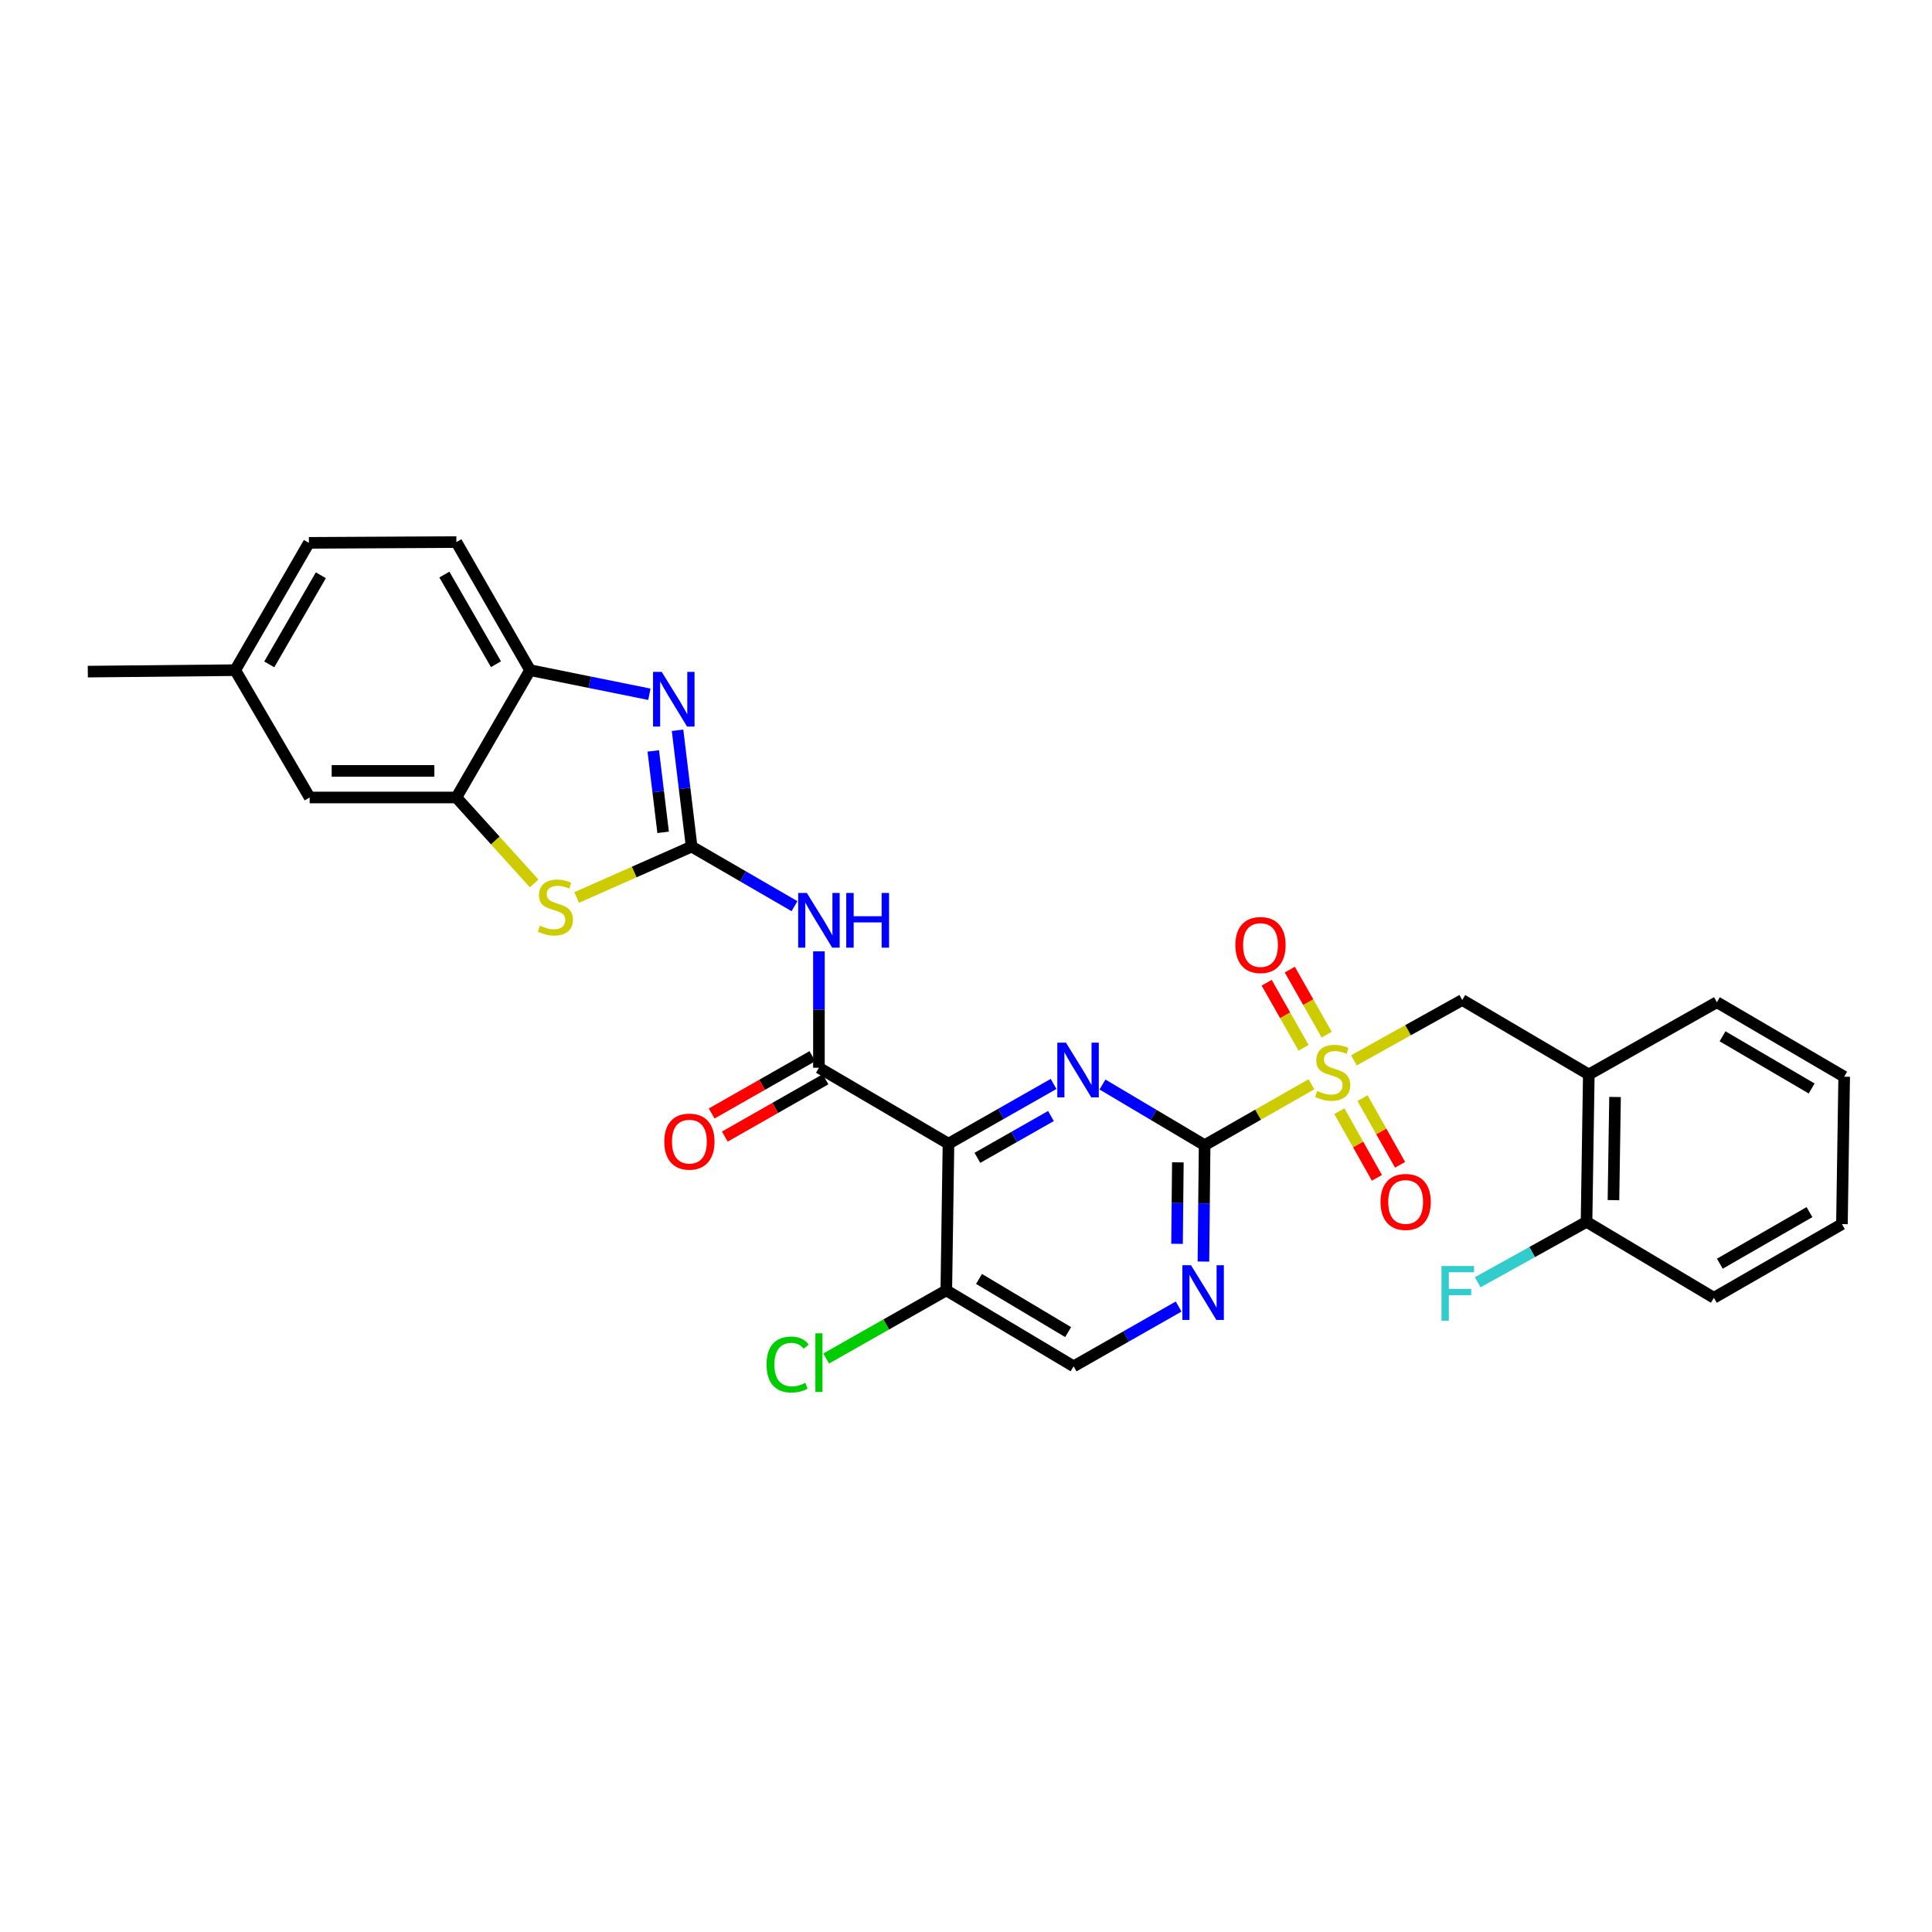 <?xml version='1.0' encoding='iso-8859-1'?>
<svg version='1.1' baseProfile='full'
              xmlns='http://www.w3.org/2000/svg'
                      xmlns:rdkit='http://www.rdkit.org/xml'
                      xmlns:xlink='http://www.w3.org/1999/xlink'
                  xml:space='preserve'
width='1000px' height='1000px' viewBox='0 0 1000 1000'>
<!-- END OF HEADER -->
<rect style='opacity:1.0;fill:#FFFFFF;stroke:none' width='1000' height='1000' x='0' y='0'> </rect>
<path class='bond-1' d='M 678.799,561.221 L 651.154,576.977' style='fill:none;fill-rule:evenodd;stroke:#CCCC00;stroke-width:6px;stroke-linecap:butt;stroke-linejoin:miter;stroke-opacity:1' />
<path class='bond-1' d='M 651.154,576.977 L 623.51,592.732' style='fill:none;fill-rule:evenodd;stroke:#000000;stroke-width:6px;stroke-linecap:butt;stroke-linejoin:miter;stroke-opacity:1' />
<path class='bond-11' d='M 700.785,548.834 L 728.825,533.22' style='fill:none;fill-rule:evenodd;stroke:#CCCC00;stroke-width:6px;stroke-linecap:butt;stroke-linejoin:miter;stroke-opacity:1' />
<path class='bond-11' d='M 728.825,533.22 L 756.864,517.605' style='fill:none;fill-rule:evenodd;stroke:#000000;stroke-width:6px;stroke-linecap:butt;stroke-linejoin:miter;stroke-opacity:1' />
<path class='bond-14' d='M 686.692,535.553 L 677.144,518.709' style='fill:none;fill-rule:evenodd;stroke:#CCCC00;stroke-width:6px;stroke-linecap:butt;stroke-linejoin:miter;stroke-opacity:1' />
<path class='bond-14' d='M 677.144,518.709 L 667.596,501.866' style='fill:none;fill-rule:evenodd;stroke:#FF0000;stroke-width:6px;stroke-linecap:butt;stroke-linejoin:miter;stroke-opacity:1' />
<path class='bond-14' d='M 674.724,542.338 L 665.176,525.494' style='fill:none;fill-rule:evenodd;stroke:#CCCC00;stroke-width:6px;stroke-linecap:butt;stroke-linejoin:miter;stroke-opacity:1' />
<path class='bond-14' d='M 665.176,525.494 L 655.628,508.651' style='fill:none;fill-rule:evenodd;stroke:#FF0000;stroke-width:6px;stroke-linecap:butt;stroke-linejoin:miter;stroke-opacity:1' />
<path class='bond-15' d='M 693.255,575.139 L 702.972,592.394' style='fill:none;fill-rule:evenodd;stroke:#CCCC00;stroke-width:6px;stroke-linecap:butt;stroke-linejoin:miter;stroke-opacity:1' />
<path class='bond-15' d='M 702.972,592.394 L 712.689,609.65' style='fill:none;fill-rule:evenodd;stroke:#FF0000;stroke-width:6px;stroke-linecap:butt;stroke-linejoin:miter;stroke-opacity:1' />
<path class='bond-15' d='M 705.243,568.388 L 714.96,585.644' style='fill:none;fill-rule:evenodd;stroke:#CCCC00;stroke-width:6px;stroke-linecap:butt;stroke-linejoin:miter;stroke-opacity:1' />
<path class='bond-15' d='M 714.96,585.644 L 724.677,602.899' style='fill:none;fill-rule:evenodd;stroke:#FF0000;stroke-width:6px;stroke-linecap:butt;stroke-linejoin:miter;stroke-opacity:1' />
<path class='bond-0' d='M 357.986,438.198 L 384.611,453.615' style='fill:none;fill-rule:evenodd;stroke:#000000;stroke-width:6px;stroke-linecap:butt;stroke-linejoin:miter;stroke-opacity:1' />
<path class='bond-0' d='M 384.611,453.615 L 411.236,469.033' style='fill:none;fill-rule:evenodd;stroke:#0000FF;stroke-width:6px;stroke-linecap:butt;stroke-linejoin:miter;stroke-opacity:1' />
<path class='bond-5' d='M 357.986,438.198 L 354.342,408.094' style='fill:none;fill-rule:evenodd;stroke:#000000;stroke-width:6px;stroke-linecap:butt;stroke-linejoin:miter;stroke-opacity:1' />
<path class='bond-5' d='M 354.342,408.094 L 350.699,377.99' style='fill:none;fill-rule:evenodd;stroke:#0000FF;stroke-width:6px;stroke-linecap:butt;stroke-linejoin:miter;stroke-opacity:1' />
<path class='bond-5' d='M 343.234,430.82 L 340.684,409.747' style='fill:none;fill-rule:evenodd;stroke:#000000;stroke-width:6px;stroke-linecap:butt;stroke-linejoin:miter;stroke-opacity:1' />
<path class='bond-5' d='M 340.684,409.747 L 338.133,388.675' style='fill:none;fill-rule:evenodd;stroke:#0000FF;stroke-width:6px;stroke-linecap:butt;stroke-linejoin:miter;stroke-opacity:1' />
<path class='bond-7' d='M 357.986,438.198 L 328.231,451.366' style='fill:none;fill-rule:evenodd;stroke:#000000;stroke-width:6px;stroke-linecap:butt;stroke-linejoin:miter;stroke-opacity:1' />
<path class='bond-7' d='M 328.231,451.366 L 298.475,464.535' style='fill:none;fill-rule:evenodd;stroke:#CCCC00;stroke-width:6px;stroke-linecap:butt;stroke-linejoin:miter;stroke-opacity:1' />
<path class='bond-3' d='M 623.51,592.732 L 597.076,577.041' style='fill:none;fill-rule:evenodd;stroke:#000000;stroke-width:6px;stroke-linecap:butt;stroke-linejoin:miter;stroke-opacity:1' />
<path class='bond-3' d='M 597.076,577.041 L 570.643,561.349' style='fill:none;fill-rule:evenodd;stroke:#0000FF;stroke-width:6px;stroke-linecap:butt;stroke-linejoin:miter;stroke-opacity:1' />
<path class='bond-8' d='M 623.51,592.732 L 623.202,622.858' style='fill:none;fill-rule:evenodd;stroke:#000000;stroke-width:6px;stroke-linecap:butt;stroke-linejoin:miter;stroke-opacity:1' />
<path class='bond-8' d='M 623.202,622.858 L 622.894,652.984' style='fill:none;fill-rule:evenodd;stroke:#0000FF;stroke-width:6px;stroke-linecap:butt;stroke-linejoin:miter;stroke-opacity:1' />
<path class='bond-8' d='M 609.66,601.63 L 609.445,622.718' style='fill:none;fill-rule:evenodd;stroke:#000000;stroke-width:6px;stroke-linecap:butt;stroke-linejoin:miter;stroke-opacity:1' />
<path class='bond-8' d='M 609.445,622.718 L 609.229,643.805' style='fill:none;fill-rule:evenodd;stroke:#0000FF;stroke-width:6px;stroke-linecap:butt;stroke-linejoin:miter;stroke-opacity:1' />
<path class='bond-2' d='M 490.935,591.976 L 518.132,576.511' style='fill:none;fill-rule:evenodd;stroke:#000000;stroke-width:6px;stroke-linecap:butt;stroke-linejoin:miter;stroke-opacity:1' />
<path class='bond-2' d='M 518.132,576.511 L 545.329,561.046' style='fill:none;fill-rule:evenodd;stroke:#0000FF;stroke-width:6px;stroke-linecap:butt;stroke-linejoin:miter;stroke-opacity:1' />
<path class='bond-2' d='M 505.895,599.296 L 524.933,588.471' style='fill:none;fill-rule:evenodd;stroke:#000000;stroke-width:6px;stroke-linecap:butt;stroke-linejoin:miter;stroke-opacity:1' />
<path class='bond-2' d='M 524.933,588.471 L 543.971,577.646' style='fill:none;fill-rule:evenodd;stroke:#0000FF;stroke-width:6px;stroke-linecap:butt;stroke-linejoin:miter;stroke-opacity:1' />
<path class='bond-4' d='M 490.935,591.976 L 423.879,552.658' style='fill:none;fill-rule:evenodd;stroke:#000000;stroke-width:6px;stroke-linecap:butt;stroke-linejoin:miter;stroke-opacity:1' />
<path class='bond-30' d='M 490.935,591.976 L 489.804,667.89' style='fill:none;fill-rule:evenodd;stroke:#000000;stroke-width:6px;stroke-linecap:butt;stroke-linejoin:miter;stroke-opacity:1' />
<path class='bond-6' d='M 423.879,552.658 L 423.879,522.54' style='fill:none;fill-rule:evenodd;stroke:#000000;stroke-width:6px;stroke-linecap:butt;stroke-linejoin:miter;stroke-opacity:1' />
<path class='bond-6' d='M 423.879,522.54 L 423.879,492.422' style='fill:none;fill-rule:evenodd;stroke:#0000FF;stroke-width:6px;stroke-linecap:butt;stroke-linejoin:miter;stroke-opacity:1' />
<path class='bond-17' d='M 420.477,546.679 L 394.417,561.509' style='fill:none;fill-rule:evenodd;stroke:#000000;stroke-width:6px;stroke-linecap:butt;stroke-linejoin:miter;stroke-opacity:1' />
<path class='bond-17' d='M 394.417,561.509 L 368.358,576.34' style='fill:none;fill-rule:evenodd;stroke:#FF0000;stroke-width:6px;stroke-linecap:butt;stroke-linejoin:miter;stroke-opacity:1' />
<path class='bond-17' d='M 427.282,558.637 L 401.222,573.467' style='fill:none;fill-rule:evenodd;stroke:#000000;stroke-width:6px;stroke-linecap:butt;stroke-linejoin:miter;stroke-opacity:1' />
<path class='bond-17' d='M 401.222,573.467 L 375.162,588.297' style='fill:none;fill-rule:evenodd;stroke:#FF0000;stroke-width:6px;stroke-linecap:butt;stroke-linejoin:miter;stroke-opacity:1' />
<path class='bond-10' d='M 336.115,359.355 L 305.237,353.115' style='fill:none;fill-rule:evenodd;stroke:#0000FF;stroke-width:6px;stroke-linecap:butt;stroke-linejoin:miter;stroke-opacity:1' />
<path class='bond-10' d='M 305.237,353.115 L 274.359,346.875' style='fill:none;fill-rule:evenodd;stroke:#000000;stroke-width:6px;stroke-linecap:butt;stroke-linejoin:miter;stroke-opacity:1' />
<path class='bond-9' d='M 276.478,457.263 L 256.348,435.02' style='fill:none;fill-rule:evenodd;stroke:#CCCC00;stroke-width:6px;stroke-linecap:butt;stroke-linejoin:miter;stroke-opacity:1' />
<path class='bond-9' d='M 256.348,435.02 L 236.219,412.776' style='fill:none;fill-rule:evenodd;stroke:#000000;stroke-width:6px;stroke-linecap:butt;stroke-linejoin:miter;stroke-opacity:1' />
<path class='bond-16' d='M 610.062,676.263 L 582.88,691.735' style='fill:none;fill-rule:evenodd;stroke:#0000FF;stroke-width:6px;stroke-linecap:butt;stroke-linejoin:miter;stroke-opacity:1' />
<path class='bond-16' d='M 582.88,691.735 L 555.697,707.208' style='fill:none;fill-rule:evenodd;stroke:#000000;stroke-width:6px;stroke-linecap:butt;stroke-linejoin:miter;stroke-opacity:1' />
<path class='bond-18' d='M 236.219,412.776 L 160.281,412.776' style='fill:none;fill-rule:evenodd;stroke:#000000;stroke-width:6px;stroke-linecap:butt;stroke-linejoin:miter;stroke-opacity:1' />
<path class='bond-18' d='M 224.828,399.018 L 171.672,399.018' style='fill:none;fill-rule:evenodd;stroke:#000000;stroke-width:6px;stroke-linecap:butt;stroke-linejoin:miter;stroke-opacity:1' />
<path class='bond-32' d='M 236.219,412.776 L 274.359,346.875' style='fill:none;fill-rule:evenodd;stroke:#000000;stroke-width:6px;stroke-linecap:butt;stroke-linejoin:miter;stroke-opacity:1' />
<path class='bond-20' d='M 274.359,346.875 L 236.219,280.584' style='fill:none;fill-rule:evenodd;stroke:#000000;stroke-width:6px;stroke-linecap:butt;stroke-linejoin:miter;stroke-opacity:1' />
<path class='bond-20' d='M 256.713,343.792 L 230.014,297.388' style='fill:none;fill-rule:evenodd;stroke:#000000;stroke-width:6px;stroke-linecap:butt;stroke-linejoin:miter;stroke-opacity:1' />
<path class='bond-13' d='M 756.864,517.605 L 822.36,556.143' style='fill:none;fill-rule:evenodd;stroke:#000000;stroke-width:6px;stroke-linecap:butt;stroke-linejoin:miter;stroke-opacity:1' />
<path class='bond-12' d='M 489.804,667.89 L 555.697,707.208' style='fill:none;fill-rule:evenodd;stroke:#000000;stroke-width:6px;stroke-linecap:butt;stroke-linejoin:miter;stroke-opacity:1' />
<path class='bond-12' d='M 506.737,661.973 L 552.863,689.495' style='fill:none;fill-rule:evenodd;stroke:#000000;stroke-width:6px;stroke-linecap:butt;stroke-linejoin:miter;stroke-opacity:1' />
<path class='bond-21' d='M 489.804,667.89 L 458.709,685.53' style='fill:none;fill-rule:evenodd;stroke:#000000;stroke-width:6px;stroke-linecap:butt;stroke-linejoin:miter;stroke-opacity:1' />
<path class='bond-21' d='M 458.709,685.53 L 427.614,703.17' style='fill:none;fill-rule:evenodd;stroke:#00CC00;stroke-width:6px;stroke-linecap:butt;stroke-linejoin:miter;stroke-opacity:1' />
<path class='bond-19' d='M 822.36,556.143 L 821.191,632.417' style='fill:none;fill-rule:evenodd;stroke:#000000;stroke-width:6px;stroke-linecap:butt;stroke-linejoin:miter;stroke-opacity:1' />
<path class='bond-19' d='M 835.942,567.795 L 835.123,621.187' style='fill:none;fill-rule:evenodd;stroke:#000000;stroke-width:6px;stroke-linecap:butt;stroke-linejoin:miter;stroke-opacity:1' />
<path class='bond-25' d='M 822.36,556.143 L 888.652,518.737' style='fill:none;fill-rule:evenodd;stroke:#000000;stroke-width:6px;stroke-linecap:butt;stroke-linejoin:miter;stroke-opacity:1' />
<path class='bond-22' d='M 160.281,412.776 L 121.743,346.875' style='fill:none;fill-rule:evenodd;stroke:#000000;stroke-width:6px;stroke-linecap:butt;stroke-linejoin:miter;stroke-opacity:1' />
<path class='bond-23' d='M 821.191,632.417 L 793.025,648.058' style='fill:none;fill-rule:evenodd;stroke:#000000;stroke-width:6px;stroke-linecap:butt;stroke-linejoin:miter;stroke-opacity:1' />
<path class='bond-23' d='M 793.025,648.058 L 764.859,663.7' style='fill:none;fill-rule:evenodd;stroke:#33CCCC;stroke-width:6px;stroke-linecap:butt;stroke-linejoin:miter;stroke-opacity:1' />
<path class='bond-26' d='M 821.191,632.417 L 887.1,671.735' style='fill:none;fill-rule:evenodd;stroke:#000000;stroke-width:6px;stroke-linecap:butt;stroke-linejoin:miter;stroke-opacity:1' />
<path class='bond-24' d='M 236.219,280.584 L 159.884,280.981' style='fill:none;fill-rule:evenodd;stroke:#000000;stroke-width:6px;stroke-linecap:butt;stroke-linejoin:miter;stroke-opacity:1' />
<path class='bond-27' d='M 121.743,346.875 L 45.455,347.631' style='fill:none;fill-rule:evenodd;stroke:#000000;stroke-width:6px;stroke-linecap:butt;stroke-linejoin:miter;stroke-opacity:1' />
<path class='bond-33' d='M 121.743,346.875 L 159.884,280.981' style='fill:none;fill-rule:evenodd;stroke:#000000;stroke-width:6px;stroke-linecap:butt;stroke-linejoin:miter;stroke-opacity:1' />
<path class='bond-33' d='M 139.372,343.883 L 166.07,297.757' style='fill:none;fill-rule:evenodd;stroke:#000000;stroke-width:6px;stroke-linecap:butt;stroke-linejoin:miter;stroke-opacity:1' />
<path class='bond-28' d='M 888.652,518.737 L 954.545,557.305' style='fill:none;fill-rule:evenodd;stroke:#000000;stroke-width:6px;stroke-linecap:butt;stroke-linejoin:miter;stroke-opacity:1' />
<path class='bond-28' d='M 891.586,536.396 L 937.712,563.394' style='fill:none;fill-rule:evenodd;stroke:#000000;stroke-width:6px;stroke-linecap:butt;stroke-linejoin:miter;stroke-opacity:1' />
<path class='bond-31' d='M 887.1,671.735 L 953.384,633.594' style='fill:none;fill-rule:evenodd;stroke:#000000;stroke-width:6px;stroke-linecap:butt;stroke-linejoin:miter;stroke-opacity:1' />
<path class='bond-31' d='M 890.181,654.089 L 936.579,627.39' style='fill:none;fill-rule:evenodd;stroke:#000000;stroke-width:6px;stroke-linecap:butt;stroke-linejoin:miter;stroke-opacity:1' />
<path class='bond-29' d='M 954.545,557.305 L 953.384,633.594' style='fill:none;fill-rule:evenodd;stroke:#000000;stroke-width:6px;stroke-linecap:butt;stroke-linejoin:miter;stroke-opacity:1' />
<path  class='atom-0' d='M 681.786 564.679
Q 682.106 564.799, 683.426 565.359
Q 684.746 565.919, 686.186 566.279
Q 687.666 566.599, 689.106 566.599
Q 691.786 566.599, 693.346 565.319
Q 694.906 563.999, 694.906 561.719
Q 694.906 560.159, 694.106 559.199
Q 693.346 558.239, 692.146 557.719
Q 690.946 557.199, 688.946 556.599
Q 686.426 555.839, 684.906 555.119
Q 683.426 554.399, 682.346 552.879
Q 681.306 551.359, 681.306 548.799
Q 681.306 545.239, 683.706 543.039
Q 686.146 540.839, 690.946 540.839
Q 694.226 540.839, 697.946 542.399
L 697.026 545.479
Q 693.626 544.079, 691.066 544.079
Q 688.306 544.079, 686.786 545.239
Q 685.266 546.359, 685.306 548.319
Q 685.306 549.839, 686.066 550.759
Q 686.866 551.679, 687.986 552.199
Q 689.146 552.719, 691.066 553.319
Q 693.626 554.119, 695.146 554.919
Q 696.666 555.719, 697.746 557.359
Q 698.866 558.959, 698.866 561.719
Q 698.866 565.639, 696.226 567.759
Q 693.626 569.839, 689.266 569.839
Q 686.746 569.839, 684.826 569.279
Q 682.946 568.759, 680.706 567.839
L 681.786 564.679
' fill='#CCCC00'/>
<path  class='atom-4' d='M 551.738 539.683
L 561.018 554.683
Q 561.938 556.163, 563.418 558.843
Q 564.898 561.523, 564.978 561.683
L 564.978 539.683
L 568.738 539.683
L 568.738 568.003
L 564.858 568.003
L 554.898 551.603
Q 553.738 549.683, 552.498 547.483
Q 551.298 545.283, 550.938 544.603
L 550.938 568.003
L 547.258 568.003
L 547.258 539.683
L 551.738 539.683
' fill='#0000FF'/>
<path  class='atom-6' d='M 342.492 347.749
L 351.772 362.749
Q 352.692 364.229, 354.172 366.909
Q 355.652 369.589, 355.732 369.749
L 355.732 347.749
L 359.492 347.749
L 359.492 376.069
L 355.612 376.069
L 345.652 359.669
Q 344.492 357.749, 343.252 355.549
Q 342.052 353.349, 341.692 352.669
L 341.692 376.069
L 338.012 376.069
L 338.012 347.749
L 342.492 347.749
' fill='#0000FF'/>
<path  class='atom-7' d='M 417.619 462.194
L 426.899 477.194
Q 427.819 478.674, 429.299 481.354
Q 430.779 484.034, 430.859 484.194
L 430.859 462.194
L 434.619 462.194
L 434.619 490.514
L 430.739 490.514
L 420.779 474.114
Q 419.619 472.194, 418.379 469.994
Q 417.179 467.794, 416.819 467.114
L 416.819 490.514
L 413.139 490.514
L 413.139 462.194
L 417.619 462.194
' fill='#0000FF'/>
<path  class='atom-7' d='M 438.019 462.194
L 441.859 462.194
L 441.859 474.234
L 456.339 474.234
L 456.339 462.194
L 460.179 462.194
L 460.179 490.514
L 456.339 490.514
L 456.339 477.434
L 441.859 477.434
L 441.859 490.514
L 438.019 490.514
L 438.019 462.194
' fill='#0000FF'/>
<path  class='atom-8' d='M 279.468 479.126
Q 279.788 479.246, 281.108 479.806
Q 282.428 480.366, 283.868 480.726
Q 285.348 481.046, 286.788 481.046
Q 289.468 481.046, 291.028 479.766
Q 292.588 478.446, 292.588 476.166
Q 292.588 474.606, 291.788 473.646
Q 291.028 472.686, 289.828 472.166
Q 288.628 471.646, 286.628 471.046
Q 284.108 470.286, 282.588 469.566
Q 281.108 468.846, 280.028 467.326
Q 278.988 465.806, 278.988 463.246
Q 278.988 459.686, 281.388 457.486
Q 283.828 455.286, 288.628 455.286
Q 291.908 455.286, 295.628 456.846
L 294.708 459.926
Q 291.308 458.526, 288.748 458.526
Q 285.988 458.526, 284.468 459.686
Q 282.948 460.806, 282.988 462.766
Q 282.988 464.286, 283.748 465.206
Q 284.548 466.126, 285.668 466.646
Q 286.828 467.166, 288.748 467.766
Q 291.308 468.566, 292.828 469.366
Q 294.348 470.166, 295.428 471.806
Q 296.548 473.406, 296.548 476.166
Q 296.548 480.086, 293.908 482.206
Q 291.308 484.286, 286.948 484.286
Q 284.428 484.286, 282.508 483.726
Q 280.628 483.206, 278.388 482.286
L 279.468 479.126
' fill='#CCCC00'/>
<path  class='atom-9' d='M 616.47 654.892
L 625.75 669.892
Q 626.67 671.372, 628.15 674.052
Q 629.63 676.732, 629.71 676.892
L 629.71 654.892
L 633.47 654.892
L 633.47 683.212
L 629.59 683.212
L 619.63 666.812
Q 618.47 664.892, 617.23 662.692
Q 616.03 660.492, 615.67 659.812
L 615.67 683.212
L 611.99 683.212
L 611.99 654.892
L 616.47 654.892
' fill='#0000FF'/>
<path  class='atom-15' d='M 639.432 489.145
Q 639.432 482.345, 642.792 478.545
Q 646.152 474.745, 652.432 474.745
Q 658.712 474.745, 662.072 478.545
Q 665.432 482.345, 665.432 489.145
Q 665.432 496.025, 662.032 499.945
Q 658.632 503.825, 652.432 503.825
Q 646.192 503.825, 642.792 499.945
Q 639.432 496.065, 639.432 489.145
M 652.432 500.625
Q 656.752 500.625, 659.072 497.745
Q 661.432 494.825, 661.432 489.145
Q 661.432 483.585, 659.072 480.785
Q 656.752 477.945, 652.432 477.945
Q 648.112 477.945, 645.752 480.745
Q 643.432 483.545, 643.432 489.145
Q 643.432 494.865, 645.752 497.745
Q 648.112 500.625, 652.432 500.625
' fill='#FF0000'/>
<path  class='atom-16' d='M 714.559 622.117
Q 714.559 615.317, 717.919 611.517
Q 721.279 607.717, 727.559 607.717
Q 733.839 607.717, 737.199 611.517
Q 740.559 615.317, 740.559 622.117
Q 740.559 628.997, 737.159 632.917
Q 733.759 636.797, 727.559 636.797
Q 721.319 636.797, 717.919 632.917
Q 714.559 629.037, 714.559 622.117
M 727.559 633.597
Q 731.879 633.597, 734.199 630.717
Q 736.559 627.797, 736.559 622.117
Q 736.559 616.557, 734.199 613.757
Q 731.879 610.917, 727.559 610.917
Q 723.239 610.917, 720.879 613.717
Q 718.559 616.517, 718.559 622.117
Q 718.559 627.837, 720.879 630.717
Q 723.239 633.597, 727.559 633.597
' fill='#FF0000'/>
<path  class='atom-18' d='M 343.831 590.894
Q 343.831 584.094, 347.191 580.294
Q 350.551 576.494, 356.831 576.494
Q 363.111 576.494, 366.471 580.294
Q 369.831 584.094, 369.831 590.894
Q 369.831 597.774, 366.431 601.694
Q 363.031 605.574, 356.831 605.574
Q 350.591 605.574, 347.191 601.694
Q 343.831 597.814, 343.831 590.894
M 356.831 602.374
Q 361.151 602.374, 363.471 599.494
Q 365.831 596.574, 365.831 590.894
Q 365.831 585.334, 363.471 582.534
Q 361.151 579.694, 356.831 579.694
Q 352.511 579.694, 350.151 582.494
Q 347.831 585.294, 347.831 590.894
Q 347.831 596.614, 350.151 599.494
Q 352.511 602.374, 356.831 602.374
' fill='#FF0000'/>
<path  class='atom-22' d='M 396.759 706.269
Q 396.759 699.229, 400.039 695.549
Q 403.359 691.829, 409.639 691.829
Q 415.479 691.829, 418.599 695.949
L 415.959 698.109
Q 413.679 695.109, 409.639 695.109
Q 405.359 695.109, 403.079 697.989
Q 400.839 700.829, 400.839 706.269
Q 400.839 711.869, 403.159 714.749
Q 405.519 717.629, 410.079 717.629
Q 413.199 717.629, 416.839 715.749
L 417.959 718.749
Q 416.479 719.709, 414.239 720.269
Q 411.999 720.829, 409.519 720.829
Q 403.359 720.829, 400.039 717.069
Q 396.759 713.309, 396.759 706.269
' fill='#00CC00'/>
<path  class='atom-22' d='M 422.039 690.109
L 425.719 690.109
L 425.719 720.469
L 422.039 720.469
L 422.039 690.109
' fill='#00CC00'/>
<path  class='atom-24' d='M 746.113 655.274
L 762.953 655.274
L 762.953 658.514
L 749.913 658.514
L 749.913 667.114
L 761.513 667.114
L 761.513 670.394
L 749.913 670.394
L 749.913 683.594
L 746.113 683.594
L 746.113 655.274
' fill='#33CCCC'/>
</svg>

